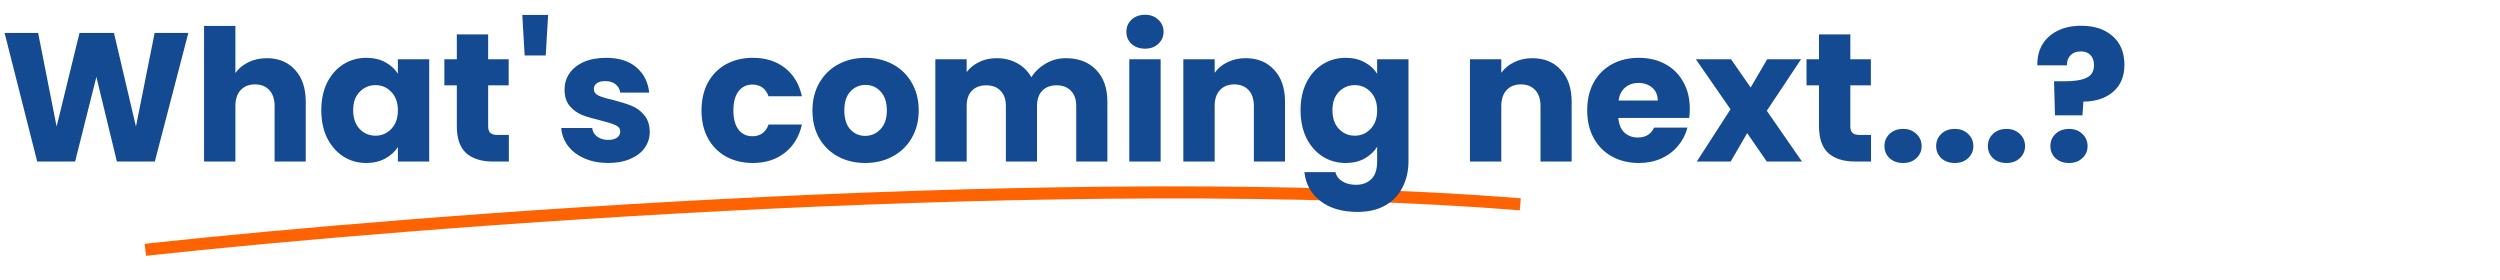 <svg width="1037" height="116" viewBox="0 0 1037 116" fill="none" xmlns="http://www.w3.org/2000/svg">
<path d="M60.299 103.612C173.795 91.266 446.752 70.204 630.619 84.728" stroke="#FF6200" stroke-width="5"/>
<path d="M78.128 13.648L64.22 67H48.488L39.976 31.888L31.16 67H15.428L1.9 13.648H15.808L23.484 52.484L32.984 13.648H47.272L56.392 52.484L64.144 13.648H78.128ZM110.714 24.136C115.578 24.136 119.479 25.757 122.418 29C125.356 32.192 126.826 36.6 126.826 42.224V67H113.906V43.972C113.906 41.135 113.171 38.931 111.702 37.36C110.232 35.789 108.256 35.004 105.774 35.004C103.291 35.004 101.315 35.789 99.846 37.36C98.376 38.931 97.642 41.135 97.642 43.972V67H84.646V10.76H97.642V30.292C98.959 28.417 100.758 26.923 103.038 25.808C105.318 24.693 107.876 24.136 110.714 24.136ZM133.273 45.72C133.273 41.363 134.083 37.537 135.705 34.244C137.377 30.951 139.631 28.417 142.469 26.644C145.306 24.871 148.473 23.984 151.969 23.984C154.958 23.984 157.567 24.592 159.797 25.808C162.077 27.024 163.825 28.62 165.041 30.596V24.592H178.037V67H165.041V60.996C163.774 62.972 162.001 64.568 159.721 65.784C157.491 67 154.882 67.608 151.893 67.608C148.447 67.608 145.306 66.721 142.469 64.948C139.631 63.124 137.377 60.565 135.705 57.272C134.083 53.928 133.273 50.077 133.273 45.72ZM165.041 45.796C165.041 42.553 164.129 39.995 162.305 38.12C160.531 36.245 158.353 35.308 155.769 35.308C153.185 35.308 150.981 36.245 149.157 38.12C147.383 39.944 146.497 42.477 146.497 45.72C146.497 48.963 147.383 51.547 149.157 53.472C150.981 55.347 153.185 56.284 155.769 56.284C158.353 56.284 160.531 55.347 162.305 53.472C164.129 51.597 165.041 49.039 165.041 45.796ZM211.075 55.98V67H204.463C199.751 67 196.077 65.86 193.443 63.58C190.808 61.249 189.491 57.475 189.491 52.256V35.384H184.323V24.592H189.491V14.256H202.487V24.592H210.999V35.384H202.487V52.408C202.487 53.675 202.791 54.587 203.399 55.144C204.007 55.701 205.02 55.98 206.439 55.98H211.075ZM227.358 6.2L226.37 22.996H217.63L216.642 6.2H227.358ZM252.339 67.608C248.64 67.608 245.347 66.975 242.459 65.708C239.571 64.441 237.291 62.719 235.619 60.54C233.947 58.311 233.01 55.828 232.807 53.092H245.651C245.803 54.561 246.487 55.752 247.703 56.664C248.919 57.576 250.414 58.032 252.187 58.032C253.808 58.032 255.05 57.728 255.911 57.12C256.823 56.461 257.279 55.625 257.279 54.612C257.279 53.396 256.646 52.509 255.379 51.952C254.112 51.344 252.06 50.685 249.223 49.976C246.183 49.267 243.65 48.532 241.623 47.772C239.596 46.961 237.848 45.72 236.379 44.048C234.91 42.325 234.175 40.02 234.175 37.132C234.175 34.7 234.834 32.496 236.151 30.52C237.519 28.493 239.495 26.897 242.079 25.732C244.714 24.567 247.83 23.984 251.427 23.984C256.747 23.984 260.927 25.301 263.967 27.936C267.058 30.571 268.831 34.067 269.287 38.424H257.279C257.076 36.955 256.418 35.789 255.303 34.928C254.239 34.067 252.82 33.636 251.047 33.636C249.527 33.636 248.362 33.94 247.551 34.548C246.74 35.105 246.335 35.891 246.335 36.904C246.335 38.12 246.968 39.032 248.235 39.64C249.552 40.248 251.579 40.856 254.315 41.464C257.456 42.275 260.015 43.085 261.991 43.896C263.967 44.656 265.69 45.923 267.159 47.696C268.679 49.419 269.464 51.749 269.515 54.688C269.515 57.171 268.806 59.4 267.387 61.376C266.019 63.301 264.018 64.821 261.383 65.936C258.799 67.051 255.784 67.608 252.339 67.608ZM290.987 45.796C290.987 41.388 291.874 37.537 293.647 34.244C295.471 30.951 297.979 28.417 301.171 26.644C304.414 24.871 308.113 23.984 312.267 23.984C317.587 23.984 322.021 25.377 325.567 28.164C329.165 30.951 331.521 34.877 332.635 39.944H318.803C317.638 36.701 315.383 35.08 312.039 35.08C309.658 35.08 307.758 36.017 306.339 37.892C304.921 39.716 304.211 42.351 304.211 45.796C304.211 49.241 304.921 51.901 306.339 53.776C307.758 55.6 309.658 56.512 312.039 56.512C315.383 56.512 317.638 54.891 318.803 51.648H332.635C331.521 56.613 329.165 60.515 325.567 63.352C321.97 66.189 317.537 67.608 312.267 67.608C308.113 67.608 304.414 66.721 301.171 64.948C297.979 63.175 295.471 60.641 293.647 57.348C291.874 54.055 290.987 50.204 290.987 45.796ZM358.891 67.608C354.736 67.608 350.987 66.721 347.643 64.948C344.35 63.175 341.74 60.641 339.815 57.348C337.94 54.055 337.003 50.204 337.003 45.796C337.003 41.439 337.966 37.613 339.891 34.32C341.816 30.976 344.451 28.417 347.795 26.644C351.139 24.871 354.888 23.984 359.043 23.984C363.198 23.984 366.947 24.871 370.291 26.644C373.635 28.417 376.27 30.976 378.195 34.32C380.12 37.613 381.083 41.439 381.083 45.796C381.083 50.153 380.095 54.004 378.119 57.348C376.194 60.641 373.534 63.175 370.139 64.948C366.795 66.721 363.046 67.608 358.891 67.608ZM358.891 56.36C361.374 56.36 363.476 55.448 365.199 53.624C366.972 51.8 367.859 49.191 367.859 45.796C367.859 42.401 366.998 39.792 365.275 37.968C363.603 36.144 361.526 35.232 359.043 35.232C356.51 35.232 354.407 36.144 352.735 37.968C351.063 39.741 350.227 42.351 350.227 45.796C350.227 49.191 351.038 51.8 352.659 53.624C354.331 55.448 356.408 56.36 358.891 56.36ZM442.09 24.136C447.359 24.136 451.539 25.732 454.63 28.924C457.771 32.116 459.342 36.549 459.342 42.224V67H446.422V43.972C446.422 41.236 445.687 39.133 444.218 37.664C442.799 36.144 440.823 35.384 438.29 35.384C435.756 35.384 433.755 36.144 432.286 37.664C430.867 39.133 430.158 41.236 430.158 43.972V67H417.238V43.972C417.238 41.236 416.503 39.133 415.034 37.664C413.615 36.144 411.639 35.384 409.106 35.384C406.572 35.384 404.571 36.144 403.102 37.664C401.683 39.133 400.974 41.236 400.974 43.972V67H387.978V24.592H400.974V29.912C402.291 28.139 404.014 26.745 406.142 25.732C408.27 24.668 410.676 24.136 413.362 24.136C416.554 24.136 419.391 24.82 421.874 26.188C424.407 27.556 426.383 29.507 427.802 32.04C429.271 29.709 431.272 27.809 433.806 26.34C436.339 24.871 439.1 24.136 442.09 24.136ZM474.967 20.184C472.687 20.184 470.812 19.525 469.343 18.208C467.924 16.84 467.215 15.168 467.215 13.192C467.215 11.165 467.924 9.493 469.343 8.176C470.812 6.808 472.687 6.124 474.967 6.124C477.196 6.124 479.02 6.808 480.439 8.176C481.908 9.493 482.643 11.165 482.643 13.192C482.643 15.168 481.908 16.84 480.439 18.208C479.02 19.525 477.196 20.184 474.967 20.184ZM481.427 24.592V67H468.431V24.592H481.427ZM516.685 24.136C521.65 24.136 525.602 25.757 528.541 29C531.53 32.192 533.025 36.6 533.025 42.224V67H520.105V43.972C520.105 41.135 519.37 38.931 517.901 37.36C516.431 35.789 514.455 35.004 511.973 35.004C509.49 35.004 507.514 35.789 506.045 37.36C504.575 38.931 503.841 41.135 503.841 43.972V67H490.845V24.592H503.841V30.216C505.158 28.341 506.931 26.872 509.161 25.808C511.39 24.693 513.898 24.136 516.685 24.136ZM558.168 23.984C561.157 23.984 563.766 24.592 565.996 25.808C568.276 27.024 570.024 28.62 571.24 30.596V24.592H584.236V66.924C584.236 70.825 583.45 74.347 581.88 77.488C580.36 80.68 578.004 83.213 574.812 85.088C571.67 86.963 567.744 87.9 563.032 87.9C556.749 87.9 551.657 86.405 547.756 83.416C543.854 80.477 541.625 76.475 541.068 71.408H553.912C554.317 73.029 555.28 74.296 556.8 75.208C558.32 76.171 560.194 76.652 562.424 76.652C565.109 76.652 567.237 75.867 568.808 74.296C570.429 72.776 571.24 70.319 571.24 66.924V60.92C569.973 62.896 568.225 64.517 565.996 65.784C563.766 67 561.157 67.608 558.168 67.608C554.672 67.608 551.505 66.721 548.668 64.948C545.83 63.124 543.576 60.565 541.904 57.272C540.282 53.928 539.472 50.077 539.472 45.72C539.472 41.363 540.282 37.537 541.904 34.244C543.576 30.951 545.83 28.417 548.668 26.644C551.505 24.871 554.672 23.984 558.168 23.984ZM571.24 45.796C571.24 42.553 570.328 39.995 568.504 38.12C566.73 36.245 564.552 35.308 561.968 35.308C559.384 35.308 557.18 36.245 555.356 38.12C553.582 39.944 552.696 42.477 552.696 45.72C552.696 48.963 553.582 51.547 555.356 53.472C557.18 55.347 559.384 56.284 561.968 56.284C564.552 56.284 566.73 55.347 568.504 53.472C570.328 51.597 571.24 49.039 571.24 45.796ZM635.583 24.136C640.549 24.136 644.501 25.757 647.439 29C650.429 32.192 651.923 36.6 651.923 42.224V67H639.003V43.972C639.003 41.135 638.269 38.931 636.799 37.36C635.33 35.789 633.354 35.004 630.871 35.004C628.389 35.004 626.413 35.789 624.943 37.36C623.474 38.931 622.739 41.135 622.739 43.972V67H609.743V24.592H622.739V30.216C624.057 28.341 625.83 26.872 628.059 25.808C630.289 24.693 632.797 24.136 635.583 24.136ZM700.93 45.112C700.93 46.328 700.854 47.595 700.702 48.912H671.29C671.493 51.547 672.329 53.573 673.798 54.992C675.318 56.36 677.168 57.044 679.346 57.044C682.589 57.044 684.844 55.676 686.11 52.94H699.942C699.233 55.727 697.941 58.235 696.066 60.464C694.242 62.693 691.937 64.441 689.15 65.708C686.364 66.975 683.248 67.608 679.802 67.608C675.648 67.608 671.949 66.721 668.706 64.948C665.464 63.175 662.93 60.641 661.106 57.348C659.282 54.055 658.37 50.204 658.37 45.796C658.37 41.388 659.257 37.537 661.03 34.244C662.854 30.951 665.388 28.417 668.63 26.644C671.873 24.871 675.597 23.984 679.802 23.984C683.906 23.984 687.554 24.845 690.746 26.568C693.938 28.291 696.421 30.748 698.194 33.94C700.018 37.132 700.93 40.856 700.93 45.112ZM687.63 41.692C687.63 39.463 686.87 37.689 685.35 36.372C683.83 35.055 681.93 34.396 679.65 34.396C677.472 34.396 675.622 35.029 674.102 36.296C672.633 37.563 671.721 39.361 671.366 41.692H687.63ZM732.866 67L724.734 55.22L717.894 67H703.834L717.818 45.34L703.454 24.592H718.046L726.178 36.296L733.018 24.592H747.078L732.866 45.948L747.458 67H732.866ZM776.102 55.98V67H769.49C764.778 67 761.105 65.86 758.47 63.58C755.835 61.249 754.518 57.475 754.518 52.256V35.384H749.35V24.592H754.518V14.256H767.514V24.592H776.026V35.384H767.514V52.408C767.514 53.675 767.818 54.587 768.426 55.144C769.034 55.701 770.047 55.98 771.466 55.98H776.102ZM789.421 67.608C787.141 67.608 785.266 66.949 783.797 65.632C782.378 64.264 781.669 62.592 781.669 60.616C781.669 58.589 782.378 56.892 783.797 55.524C785.266 54.156 787.141 53.472 789.421 53.472C791.65 53.472 793.474 54.156 794.893 55.524C796.362 56.892 797.097 58.589 797.097 60.616C797.097 62.592 796.362 64.264 794.893 65.632C793.474 66.949 791.65 67.608 789.421 67.608ZM810.87 67.608C808.59 67.608 806.715 66.949 805.246 65.632C803.827 64.264 803.118 62.592 803.118 60.616C803.118 58.589 803.827 56.892 805.246 55.524C806.715 54.156 808.59 53.472 810.87 53.472C813.099 53.472 814.923 54.156 816.342 55.524C817.811 56.892 818.546 58.589 818.546 60.616C818.546 62.592 817.811 64.264 816.342 65.632C814.923 66.949 813.099 67.608 810.87 67.608ZM832.319 67.608C830.039 67.608 828.165 66.949 826.695 65.632C825.277 64.264 824.567 62.592 824.567 60.616C824.567 58.589 825.277 56.892 826.695 55.524C828.165 54.156 830.039 53.472 832.319 53.472C834.549 53.472 836.373 54.156 837.791 55.524C839.261 56.892 839.995 58.589 839.995 60.616C839.995 62.592 839.261 64.264 837.791 65.632C836.373 66.949 834.549 67.608 832.319 67.608ZM863.269 10.684C868.69 10.684 873.022 12.103 876.265 14.94C879.558 17.777 881.205 21.78 881.205 26.948C881.205 31.711 879.634 35.435 876.493 38.12C873.402 40.755 869.298 42.097 864.181 42.148L863.801 47.848H852.401L852.021 33.712H856.581C860.482 33.712 863.446 33.231 865.473 32.268C867.55 31.305 868.589 29.557 868.589 27.024C868.589 25.251 868.107 23.857 867.145 22.844C866.182 21.831 864.839 21.324 863.117 21.324C861.293 21.324 859.874 21.856 858.861 22.92C857.847 23.933 857.341 25.327 857.341 27.1H845.105C845.003 24.009 845.637 21.223 847.005 18.74C848.423 16.257 850.501 14.307 853.237 12.888C856.023 11.419 859.367 10.684 863.269 10.684ZM858.253 67.608C855.973 67.608 854.098 66.949 852.629 65.632C851.21 64.264 850.501 62.592 850.501 60.616C850.501 58.589 851.21 56.892 852.629 55.524C854.098 54.156 855.973 53.472 858.253 53.472C860.482 53.472 862.306 54.156 863.725 55.524C865.194 56.892 865.929 58.589 865.929 60.616C865.929 62.592 865.194 64.264 863.725 65.632C862.306 66.949 860.482 67.608 858.253 67.608Z" fill="#134A92"/>
</svg>
